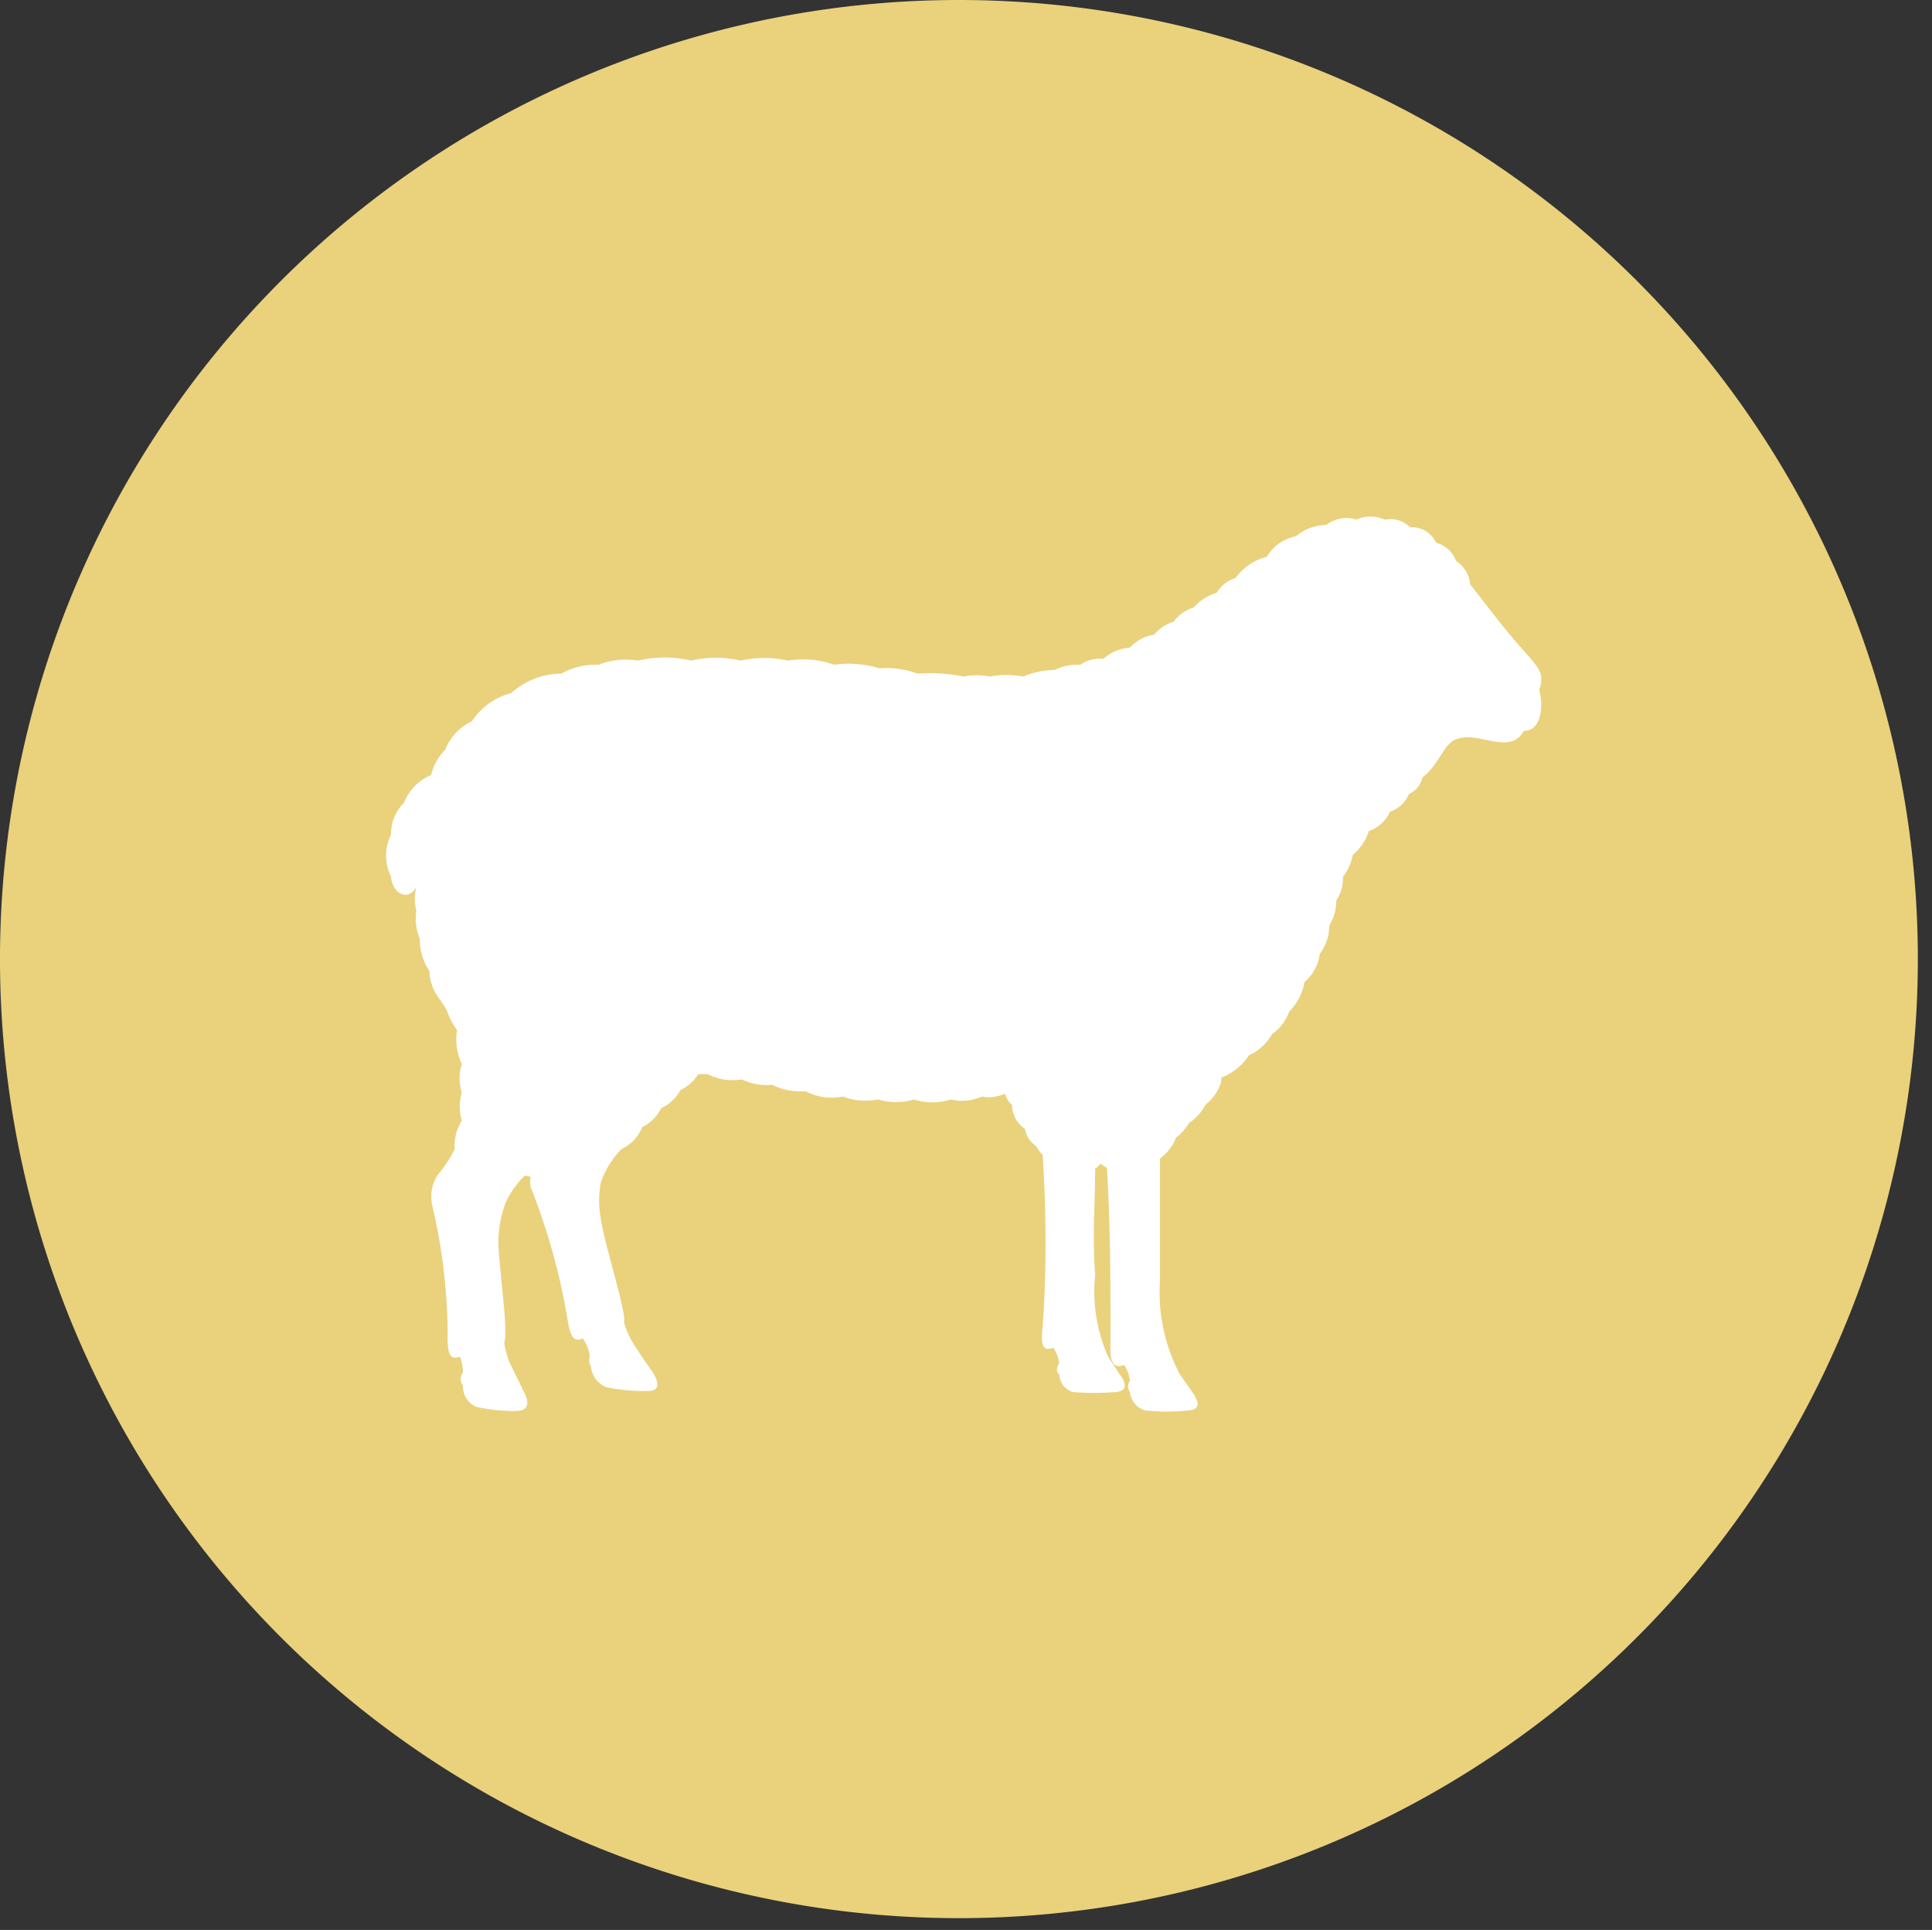 <?xml version="1.0" encoding="UTF-8"?>
<svg xmlns="http://www.w3.org/2000/svg" viewBox="0 0 32.76 32.72">
  <rect x="0" y="0" width="32.76" height="32.72" fill="#333333" stroke="none"/>
  <defs>
    <style>.cls-1{fill:#ead17c;}.cls-2{fill:none;}.cls-3{fill:#fff;}</style>
  </defs>
  <title>selection_evaluation</title>
  <g id="Layer_2" data-name="Layer 2">
    <g id="Layer_1-2" data-name="Layer 1">
      <path class="cls-1" d="M32.52,16.26A16.26,16.26,0,1,1,16.26,0,16.26,16.26,0,0,1,32.52,16.26"></path>
      <rect class="cls-2" x="0.04" width="32.72" height="32.72"></rect>
      <path class="cls-3" d="M8.9,19.93a1.49,1.49,0,0,0-.33.47,2,2,0,0,0-.12.63c0,.39.18,1.59.1,1.73a1.31,1.31,0,0,0,.15.46l.17.35c.06.11.16.33-.09.35a2.85,2.85,0,0,1-.71-.07.38.38,0,0,1-.22-.36.18.18,0,0,1,0-.22A.84.84,0,0,0,7.8,23c-.22.09-.21-.15-.21-.46a9.73,9.73,0,0,0-.26-2.1.69.69,0,0,1,.09-.52,2,2,0,0,0,.29-.44A.8.8,0,0,1,7.83,19a.88.88,0,0,1,0-.48.79.79,0,0,1,0-.48,1,1,0,0,1-.08-.58,1.09,1.09,0,0,1-.17-.32,1.64,1.64,0,0,0-.14-.22.82.82,0,0,1-.16-.46.93.93,0,0,1-.16-.54.89.89,0,0,1-.06-.48.78.78,0,0,1,0-.4c-.14.25-.41.11-.43-.18a.8.8,0,0,1,0-.71.74.74,0,0,1,.22-.54.84.84,0,0,1,.46-.47.91.91,0,0,1,.24-.43A.88.88,0,0,1,8,12.23a1.14,1.14,0,0,1,.67-.48,1.27,1.27,0,0,1,.85-.33,1.18,1.18,0,0,1,.63-.15,1.26,1.26,0,0,1,.67-.07,1.94,1.94,0,0,1,.9,0,1.82,1.82,0,0,1,.84,0,1.79,1.79,0,0,1,.8,0,1.54,1.54,0,0,1,.78.07,1.81,1.81,0,0,1,.77.06,1.56,1.56,0,0,1,.65.09,2.93,2.93,0,0,1,.78.05,1.08,1.08,0,0,1,.44,0,1.54,1.54,0,0,1,.57,0,1.36,1.36,0,0,1,.53-.11.87.87,0,0,1,.44-.09.57.57,0,0,1,.39-.1.74.74,0,0,1,.45-.19.69.69,0,0,1,.41-.22.71.71,0,0,1,.33-.22.65.65,0,0,1,.34-.24.84.84,0,0,1,.39-.25.57.57,0,0,1,.32-.25.94.94,0,0,1,.53-.36.75.75,0,0,1,.5-.35.8.8,0,0,1,.51-.19A.55.55,0,0,1,23,8.81a.57.57,0,0,1,.48,0,.47.47,0,0,1,.43.13.45.45,0,0,1,.44.26.5.5,0,0,1,.34.31.53.53,0,0,1,.24.4c.35.44.55.72.87,1.08s.39.43.3.71c.09.34,0,.7-.26.69-.24.43-.75,0-1.14.14-.23.08-.29.43-.58.65a.39.39,0,0,1-.23.28.51.51,0,0,1-.32.3.61.61,0,0,1-.36.33.84.84,0,0,1-.27.4.89.89,0,0,1-.17.38.61.61,0,0,1-.11.39.82.82,0,0,1-.12.43.79.79,0,0,1-.16.48.76.76,0,0,1-.26.48.93.93,0,0,1-.26.5.77.77,0,0,1-.29.38.84.84,0,0,1-.39.36,1,1,0,0,1-.47.38l0,.06a.78.78,0,0,1-.27.4.82.82,0,0,1-.28.31.86.86,0,0,1-.22.25.77.77,0,0,1-.27.35l0,.06c0,.67,0,1.34,0,2A3,3,0,0,0,20,23.29l.21.3c.07.1.2.3-.05.32a3.14,3.14,0,0,1-.75,0,.36.36,0,0,1-.25-.31.16.16,0,0,1,0-.19.57.57,0,0,0-.1-.27c-.23.1-.24-.17-.23-.39,0-1,0-1.95-.06-2.95l-.11-.07s-.06.07-.09.08c0,.6-.05,1.2,0,1.8A2.73,2.73,0,0,0,18.79,23l.19.29c.07.09.19.29-.06.31a4.47,4.47,0,0,1-.73,0,.33.33,0,0,1-.23-.31c-.05,0-.05-.11,0-.18a.57.57,0,0,0-.1-.26c-.23.09-.2-.16-.18-.37.07-.94.06-1.95,0-2.9a.58.58,0,0,1-.11-.15.43.43,0,0,1-.19-.29.5.5,0,0,1-.22-.41.37.37,0,0,1-.12-.19h0a.62.62,0,0,1-.39.05.82.82,0,0,1-.53.05,1,1,0,0,1-.62,0,1.06,1.06,0,0,1-.61,0,1.09,1.09,0,0,1-.6-.05.94.94,0,0,1-.63-.09,1.1,1.1,0,0,1-.57-.11.93.93,0,0,1-.51-.09.91.91,0,0,1-.58-.09l-.16,0h0a.72.72,0,0,1-.3.27.76.76,0,0,1-.33.31.71.71,0,0,1-.32.32.7.7,0,0,1-.35.37,1.51,1.51,0,0,0-.35.56,1.63,1.63,0,0,0,0,.63c.05.39.44,1.6.39,1.74a1.4,1.4,0,0,0,.22.46c.07.11.14.22.23.34s.21.35,0,.37a3.08,3.08,0,0,1-.74-.06.41.41,0,0,1-.27-.36A.19.19,0,0,1,10,23a.63.63,0,0,0-.12-.31c-.2.1-.23-.15-.28-.46a11,11,0,0,0-.6-2.1.41.41,0,0,1,0-.18"></path>
    </g>
  </g>
</svg>
